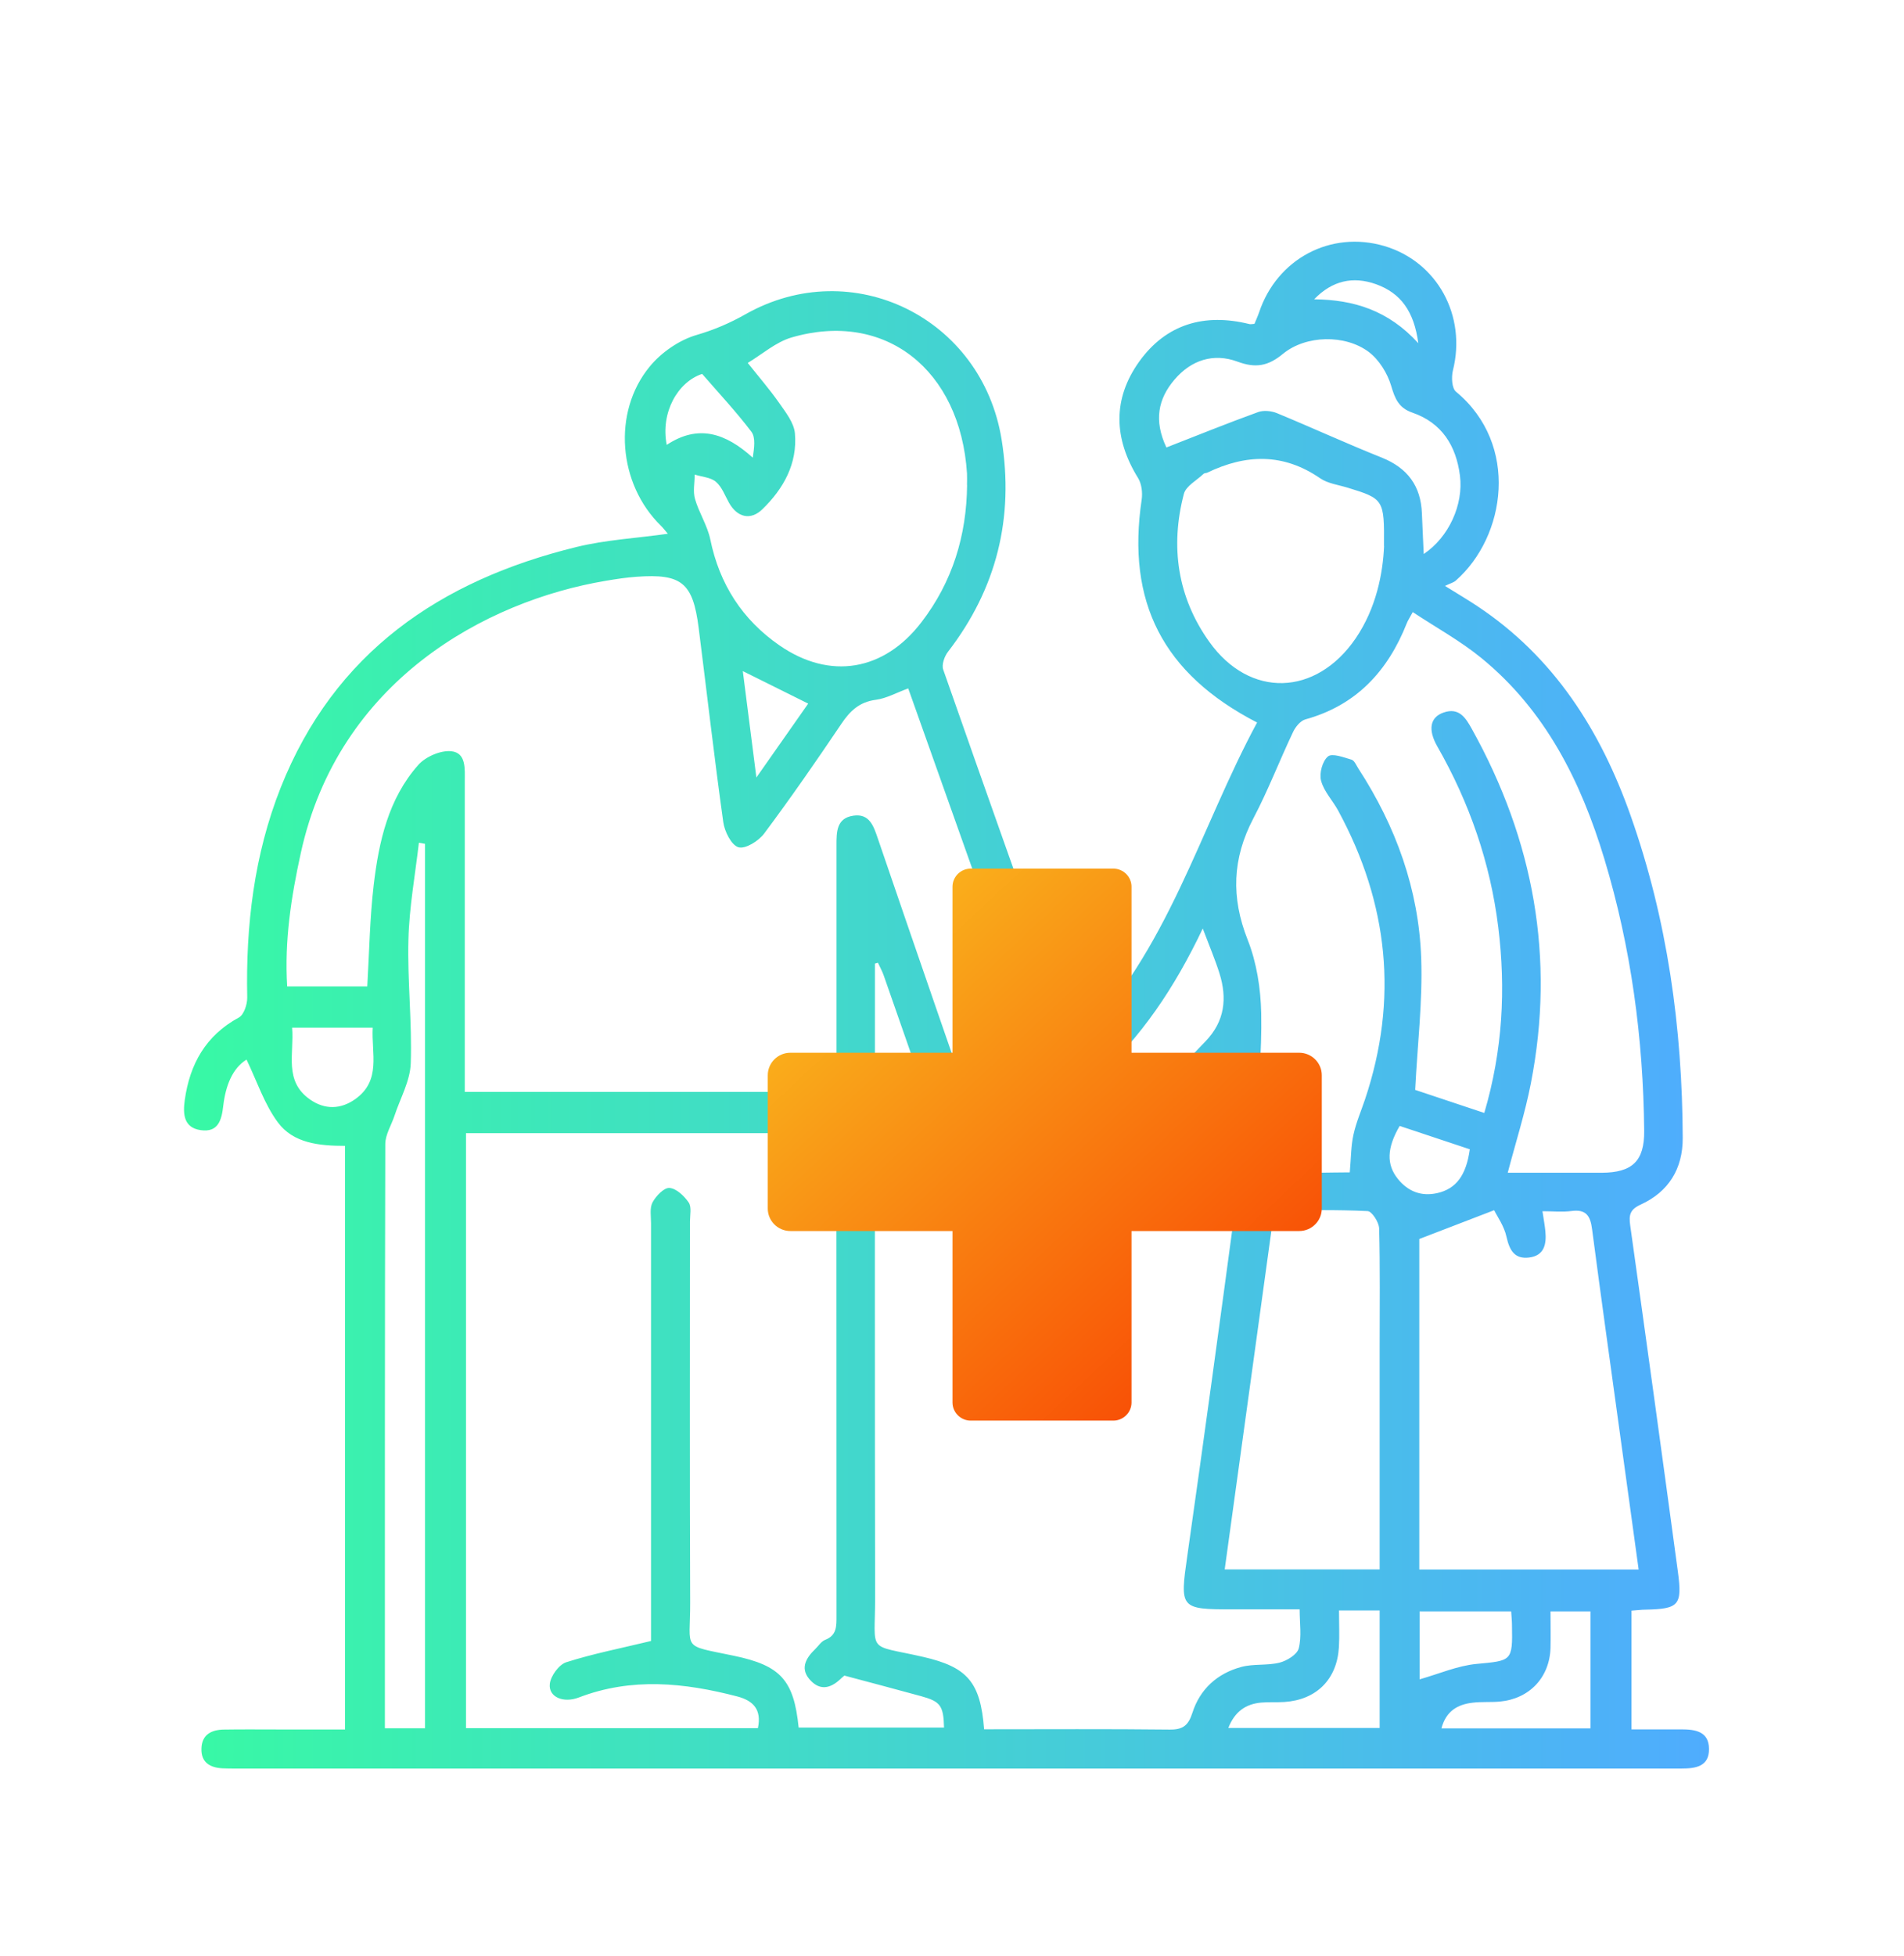 <svg xmlns="http://www.w3.org/2000/svg" xmlns:xlink="http://www.w3.org/1999/xlink" id="Ebene_3" data-name="Ebene 3" viewBox="0 0 189.22 194.28"><defs><style>      .cls-1 {        fill: url(#Unbenannter_Verlauf_31);      }      .cls-1, .cls-2 {        stroke-width: 0px;      }      .cls-2 {        fill: url(#Unbenannter_Verlauf_4);      }    </style><linearGradient id="Unbenannter_Verlauf_4" data-name="Unbenannter Verlauf 4" x1="18.28" y1="99.83" x2="169.84" y2="99.83" gradientUnits="userSpaceOnUse"><stop offset="0" stop-color="#38f9a5"></stop><stop offset="1" stop-color="#4facfe"></stop></linearGradient><linearGradient id="Unbenannter_Verlauf_31" data-name="Unbenannter Verlauf 31" x1="75.18" y1="82.89" x2="131.62" y2="143.03" gradientUnits="userSpaceOnUse"><stop offset="0" stop-color="#facc22"></stop><stop offset="1" stop-color="#f83600"></stop></linearGradient></defs><path class="cls-2" d="m162.14,159.98v11.8c1.67,0,3.31,0,4.95,0,1.39,0,2.74.2,2.75,1.94.02,1.76-1.34,1.95-2.73,1.95-10.36,0-20.72,0-31.08,0-37.26,0-74.52,0-111.78,0-.71,0-1.42.01-2.12-.02-1.24-.06-2.16-.57-2.11-1.97.04-1.38.99-1.86,2.22-1.88,1.8-.03,3.6-.01,5.41-.01,2.17,0,4.34,0,6.64,0v-57.97c-2.55,0-5.14-.25-6.68-2.34-1.34-1.81-2.07-4.07-3.11-6.23-1.41.87-2.08,2.62-2.31,4.57-.16,1.42-.49,2.69-2.24,2.44-1.7-.24-1.78-1.61-1.59-2.98.5-3.58,2.08-6.42,5.38-8.21.5-.27.84-1.31.83-1.99-.15-7.15.68-14.16,3.32-20.83,5.33-13.43,15.86-20.61,29.42-23.92,2.91-.71,5.94-.87,9.06-1.31-.24-.28-.45-.56-.69-.8-4.23-4.12-4.86-11.26-1.11-15.81,1.16-1.41,2.94-2.64,4.67-3.14,1.75-.51,3.3-1.18,4.86-2.06,10.59-5.98,23.48.33,25.44,12.45,1.25,7.76-.49,14.81-5.32,21.07-.36.46-.66,1.3-.48,1.79,4.23,12.08,8.52,24.13,12.81,36.18.08.22.25.41.53.85,9.03-9.05,12.11-21.15,17.85-31.78-9.39-4.85-12.98-11.98-11.47-22.14.1-.69,0-1.57-.36-2.15-2.42-3.91-2.55-7.84.12-11.57,2.69-3.74,6.5-4.82,10.94-3.72.12.03.25,0,.51-.02.14-.35.32-.74.46-1.14,1.78-5.33,7.13-8.16,12.45-6.59,5.26,1.56,8.18,6.92,6.81,12.36-.16.66-.11,1.77.31,2.11,6.33,5.25,4.95,14.38-.01,18.75-.23.21-.57.29-1.09.54,1.39.86,2.32,1.41,3.22,2.01,7.63,5.06,12.25,12.37,15.23,20.8,3.66,10.35,5.14,21.09,5.18,32.03.01,3.06-1.4,5.34-4.17,6.61-1.06.48-1.2,1.02-1.05,2.07,1.61,11.46,3.19,22.93,4.74,34.41.45,3.33.1,3.69-3.24,3.76-.38,0-.77.06-1.39.1Zm-57.72-51.76c-4.76-13.39-9.44-26.57-14.16-39.84-1.18.43-2.16.99-3.21,1.13-1.64.21-2.58,1.11-3.45,2.41-2.48,3.68-5.01,7.33-7.66,10.88-.55.74-1.87,1.56-2.55,1.36-.7-.2-1.38-1.56-1.51-2.49-.9-6.43-1.63-12.88-2.45-19.32-.57-4.48-1.7-5.38-6.16-5.06-1.02.07-2.05.23-3.06.4-11.94,2-26.58,9.93-30.32,27.06-.95,4.33-1.63,8.68-1.35,13.23h7.96c.2-3.44.25-6.78.64-10.08.51-4.3,1.45-8.56,4.43-11.92.73-.82,2.23-1.47,3.28-1.36,1.5.16,1.34,1.78,1.34,3,0,9.52,0,19.04,0,28.56,0,.75,0,1.49,0,2.28h36.94c0-.87,0-1.57,0-2.27,0-7.4,0-14.79,0-22.19,0-1.34-.02-2.74,1.69-2.98,1.59-.23,2,1.04,2.41,2.24,1.93,5.66,3.88,11.31,5.83,16.96,1.31,3.8,2.64,7.6,4.01,11.56,2.52-1.22,4.82-2.33,7.36-3.56Zm-25.06,63.38h14.46c-.06-2.19-.36-2.59-2.29-3.12-2.45-.67-4.9-1.32-7.61-2.04.1-.08-.11.07-.29.24-.94.93-2,1.34-3.03.29-1.14-1.14-.57-2.22.42-3.17.32-.31.6-.76.98-.91,1.17-.45,1.13-1.36,1.13-2.36-.01-15.38,0-30.76-.01-46.13,0-.61-.05-1.23-.08-1.84h-36.73v59.1h29.01c.39-1.84-.45-2.73-2.05-3.15-5.26-1.37-10.49-1.91-15.74.1-1.57.6-3.03-.06-2.89-1.34.08-.79.91-1.93,1.64-2.16,2.67-.85,5.44-1.39,8.42-2.11,0-.59,0-1.34,0-2.1,0-13.13,0-26.25,0-39.38,0-.71-.15-1.52.15-2.09.34-.63,1.14-1.47,1.68-1.43.69.05,1.47.8,1.91,1.44.31.45.13,1.25.13,1.89,0,12.61-.03,25.22.02,37.83.02,4.84-.95,4.2,4.35,5.31,4.65.97,5.95,2.42,6.43,7.12Zm18.43.17c6.23,0,12.33-.04,18.43.03,1.34.02,1.88-.41,2.28-1.66.75-2.36,2.48-3.92,4.86-4.56,1.22-.33,2.58-.12,3.81-.43.73-.19,1.74-.8,1.9-1.42.3-1.17.09-2.47.09-3.87-2.41,0-4.52,0-6.64,0-5.27,0-5.27-.09-4.52-5.35,1.65-11.58,3.23-23.18,4.79-34.78.09-.7.03-1.6-.35-2.16-1.31-1.93-1.66-4-1.42-6.25.11-.99.16-1.98.24-2.97-.21-.14-.42-.28-.63-.41-.34.53-.6,1.15-1.04,1.58-2.76,2.7-5.57,5.34-8.34,8.03-.48.46-.95,1.02-1.18,1.62-1.31,3.37-4.15,5.4-7.68,5.41-3.46,0-6.26-1.91-7.42-5.38-.91-2.72-1.43-5.56-2.32-8.28-1.53-4.71-3.21-9.36-4.83-14.04-.15-.43-.38-.84-.57-1.25l-.3.09c0,.31,0,.62,0,.93,0,20.65-.02,41.31.02,61.96.01,5.76-.92,4.67,4.77,5.97,4.4,1.01,5.7,2.5,6.06,7.19Zm36.35-55.31c.13-1.48.12-2.65.37-3.76.26-1.19.75-2.32,1.14-3.48,3.34-9.95,2.33-19.5-2.65-28.68-.55-1.02-1.43-1.92-1.71-2.99-.2-.73.13-1.95.68-2.41.42-.35,1.57.09,2.35.32.29.09.48.58.69.9,3.72,5.73,5.99,12,6.23,18.82.15,4.26-.37,8.54-.6,13.08,2,.66,4.39,1.46,6.87,2.29,1.84-6.26,2.14-12.32,1.39-18.44-.79-6.4-2.86-12.37-6.06-17.97-.95-1.67-.72-2.89.61-3.36,1.56-.55,2.22.54,2.83,1.64,6.14,11.03,8.29,22.74,5.86,35.18-.57,2.94-1.49,5.8-2.3,8.89,3.18,0,6.26,0,9.33,0,3.05-.01,4.26-1.16,4.23-4.17-.09-9.18-1.3-18.21-3.96-27.01-2.33-7.69-5.84-14.73-12.21-19.94-2.09-1.71-4.5-3.03-6.83-4.57-.35.65-.5.86-.59,1.1-1.88,4.75-5.01,8.16-10.09,9.56-.49.14-.98.75-1.22,1.26-1.35,2.84-2.48,5.8-3.94,8.57-2.09,3.98-2.23,7.85-.57,12.05.9,2.27,1.3,4.85,1.35,7.31.08,3.85-.32,7.7-.53,11.56-.13,2.38.96,4.07,2.98,4.21,2.1.14,4.21.03,6.35.03Zm28.71,39.45c-.62-4.49-1.21-8.75-1.79-13-.95-6.94-1.93-13.88-2.84-20.82-.17-1.32-.59-1.99-2.04-1.8-.91.12-1.86.02-2.89.02.13.87.24,1.44.29,2,.12,1.26-.1,2.41-1.61,2.6-1.44.18-1.95-.7-2.25-2.04-.23-1.08-.94-2.06-1.23-2.66-2.74,1.06-5.02,1.93-7.44,2.86v32.83h21.79ZM96.1,48.18c0-.39.02-.77,0-1.16-.67-10.33-8.16-16.2-17.43-13.5-1.57.46-2.91,1.66-4.36,2.53,1.05,1.32,2.16,2.6,3.12,3.97.65.93,1.48,1.98,1.57,3.03.26,3-1.13,5.49-3.23,7.53-1.17,1.14-2.49.82-3.31-.62-.41-.72-.71-1.59-1.31-2.1-.52-.45-1.4-.49-2.11-.72,0,.81-.19,1.67.03,2.42.39,1.37,1.23,2.63,1.52,4.02.91,4.45,3.19,7.98,6.88,10.53,5.01,3.46,10.38,2.55,14.1-2.3,3.09-4.02,4.49-8.61,4.54-13.64Zm25.6,107.71h15.41c0-.83,0-1.53,0-2.22,0-6.63,0-13.26,0-19.88,0-3.93.05-7.85-.05-11.77-.02-.61-.72-1.7-1.14-1.72-3.06-.15-6.13-.08-9.29-.08-1.65,11.99-3.27,23.7-4.92,35.68Zm15.84-101.64c.04-4.63-.02-4.71-3.62-5.81-.92-.28-1.96-.41-2.72-.93-3.66-2.52-7.38-2.41-11.22-.56-.11.05-.28.03-.36.11-.69.66-1.77,1.22-1.97,2.01-1.37,5.24-.62,10.27,2.52,14.67,4.02,5.65,10.62,5.42,14.55-.32,2.06-3.02,2.71-6.47,2.83-9.18Zm-95.3,29.57l-.61-.11c-.37,3.2-.96,6.4-1.04,9.61-.11,4.1.37,8.22.23,12.31-.06,1.75-1.05,3.47-1.62,5.21-.31.93-.9,1.85-.91,2.78-.05,18.72-.04,37.43-.04,56.15,0,.62,0,1.24,0,1.9h3.99v-87.84Zm73.67-39.37c3.15-1.23,6.12-2.43,9.13-3.52.53-.19,1.29-.12,1.84.1,3.49,1.44,6.92,3.02,10.43,4.42,2.57,1.03,3.9,2.82,4,5.55.05,1.31.12,2.62.18,4.03,2.49-1.66,3.97-4.91,3.6-7.79-.38-2.97-1.8-5.24-4.72-6.25-1.36-.47-1.73-1.36-2.11-2.65-.37-1.25-1.2-2.6-2.23-3.38-2.35-1.76-6.25-1.68-8.52.18-1.49,1.23-2.72,1.45-4.53.78-2.38-.88-4.6-.16-6.26,1.79-1.63,1.91-2.06,4.06-.81,6.72Zm3.62,47.78c-2.81,5.91-6.13,10.83-10.63,14.88-.21.19-.45.57-.4.81.33,1.81.73,3.61,1.1,5.41.23.05.47.1.7.15,3.16-3.35,6.3-6.73,9.5-10.04,1.92-1.99,2.17-4.27,1.39-6.76-.42-1.34-.97-2.63-1.66-4.45Zm38.53,79.45v-11.62h-3.97c0,1.33.03,2.48,0,3.63-.09,2.94-2.1,5.06-5.05,5.33-.89.08-1.8,0-2.69.11-1.48.17-2.64.82-3.1,2.55h14.82Zm-24.99-11.71c0,1.37.06,2.52-.01,3.66-.19,3.19-2.24,5.22-5.42,5.43-.77.05-1.55-.01-2.31.06-1.51.14-2.61.87-3.26,2.52h15.04v-11.67h-4.04ZM29.03,102.08c.22,2.59-.85,5.3,1.79,7.14,1.46,1.02,3.04.98,4.48-.04,2.61-1.85,1.6-4.54,1.74-7.1h-8.01Zm121.16,57.98h-9.11v6.75c1.92-.54,3.76-1.35,5.65-1.53,3.51-.33,3.6-.26,3.53-3.84,0-.44-.05-.87-.08-1.38Zm-44.96-47.89c-1.79.85-3.41,1.61-5.02,2.38-2.62,1.26-2.8,2-1.12,4.46,1.1,1.63,3.05,2.17,4.94,1.39,1.79-.74,2.88-2.49,2.49-4.3-.28-1.29-.82-2.53-1.29-3.94Zm40.84,1.99c-2.32-.77-4.66-1.55-6.97-2.32-1.28,2.2-1.33,3.83-.18,5.26,1.01,1.25,2.33,1.77,3.92,1.41,1.86-.42,2.87-1.75,3.23-4.35ZM69.78,37.14c-2.44.81-4.15,3.85-3.52,7.05,3.13-2.07,5.84-1.18,8.55,1.27.14-.96.3-2-.14-2.58-1.48-1.95-3.16-3.75-4.89-5.74Zm10.54,32.75c-2.2-1.09-4.25-2.11-6.5-3.23.44,3.47.86,6.73,1.35,10.57,1.95-2.78,3.55-5.05,5.15-7.34Zm50.29-40.16c3.9.04,7.35,1.08,10.34,4.36-.42-3.17-1.75-4.98-4.2-5.86-2.3-.82-4.36-.35-6.14,1.49Z"></path><path class="cls-1" d="m129.11,104.57h-16.66v-16.49c0-.99-.81-1.8-1.81-1.8h-14.17c-1,0-1.81.81-1.81,1.8v16.49h-16.11c-1.24,0-2.25,1-2.25,2.24v13.23c0,1.24,1.01,2.24,2.25,2.24h16.11v17.03c0,.99.81,1.8,1.81,1.8h14.17c1,0,1.81-.81,1.81-1.8v-17.03h16.66c1.24,0,2.25-1,2.25-2.24v-13.23c0-1.24-1.01-2.24-2.25-2.24Z"></path></svg>